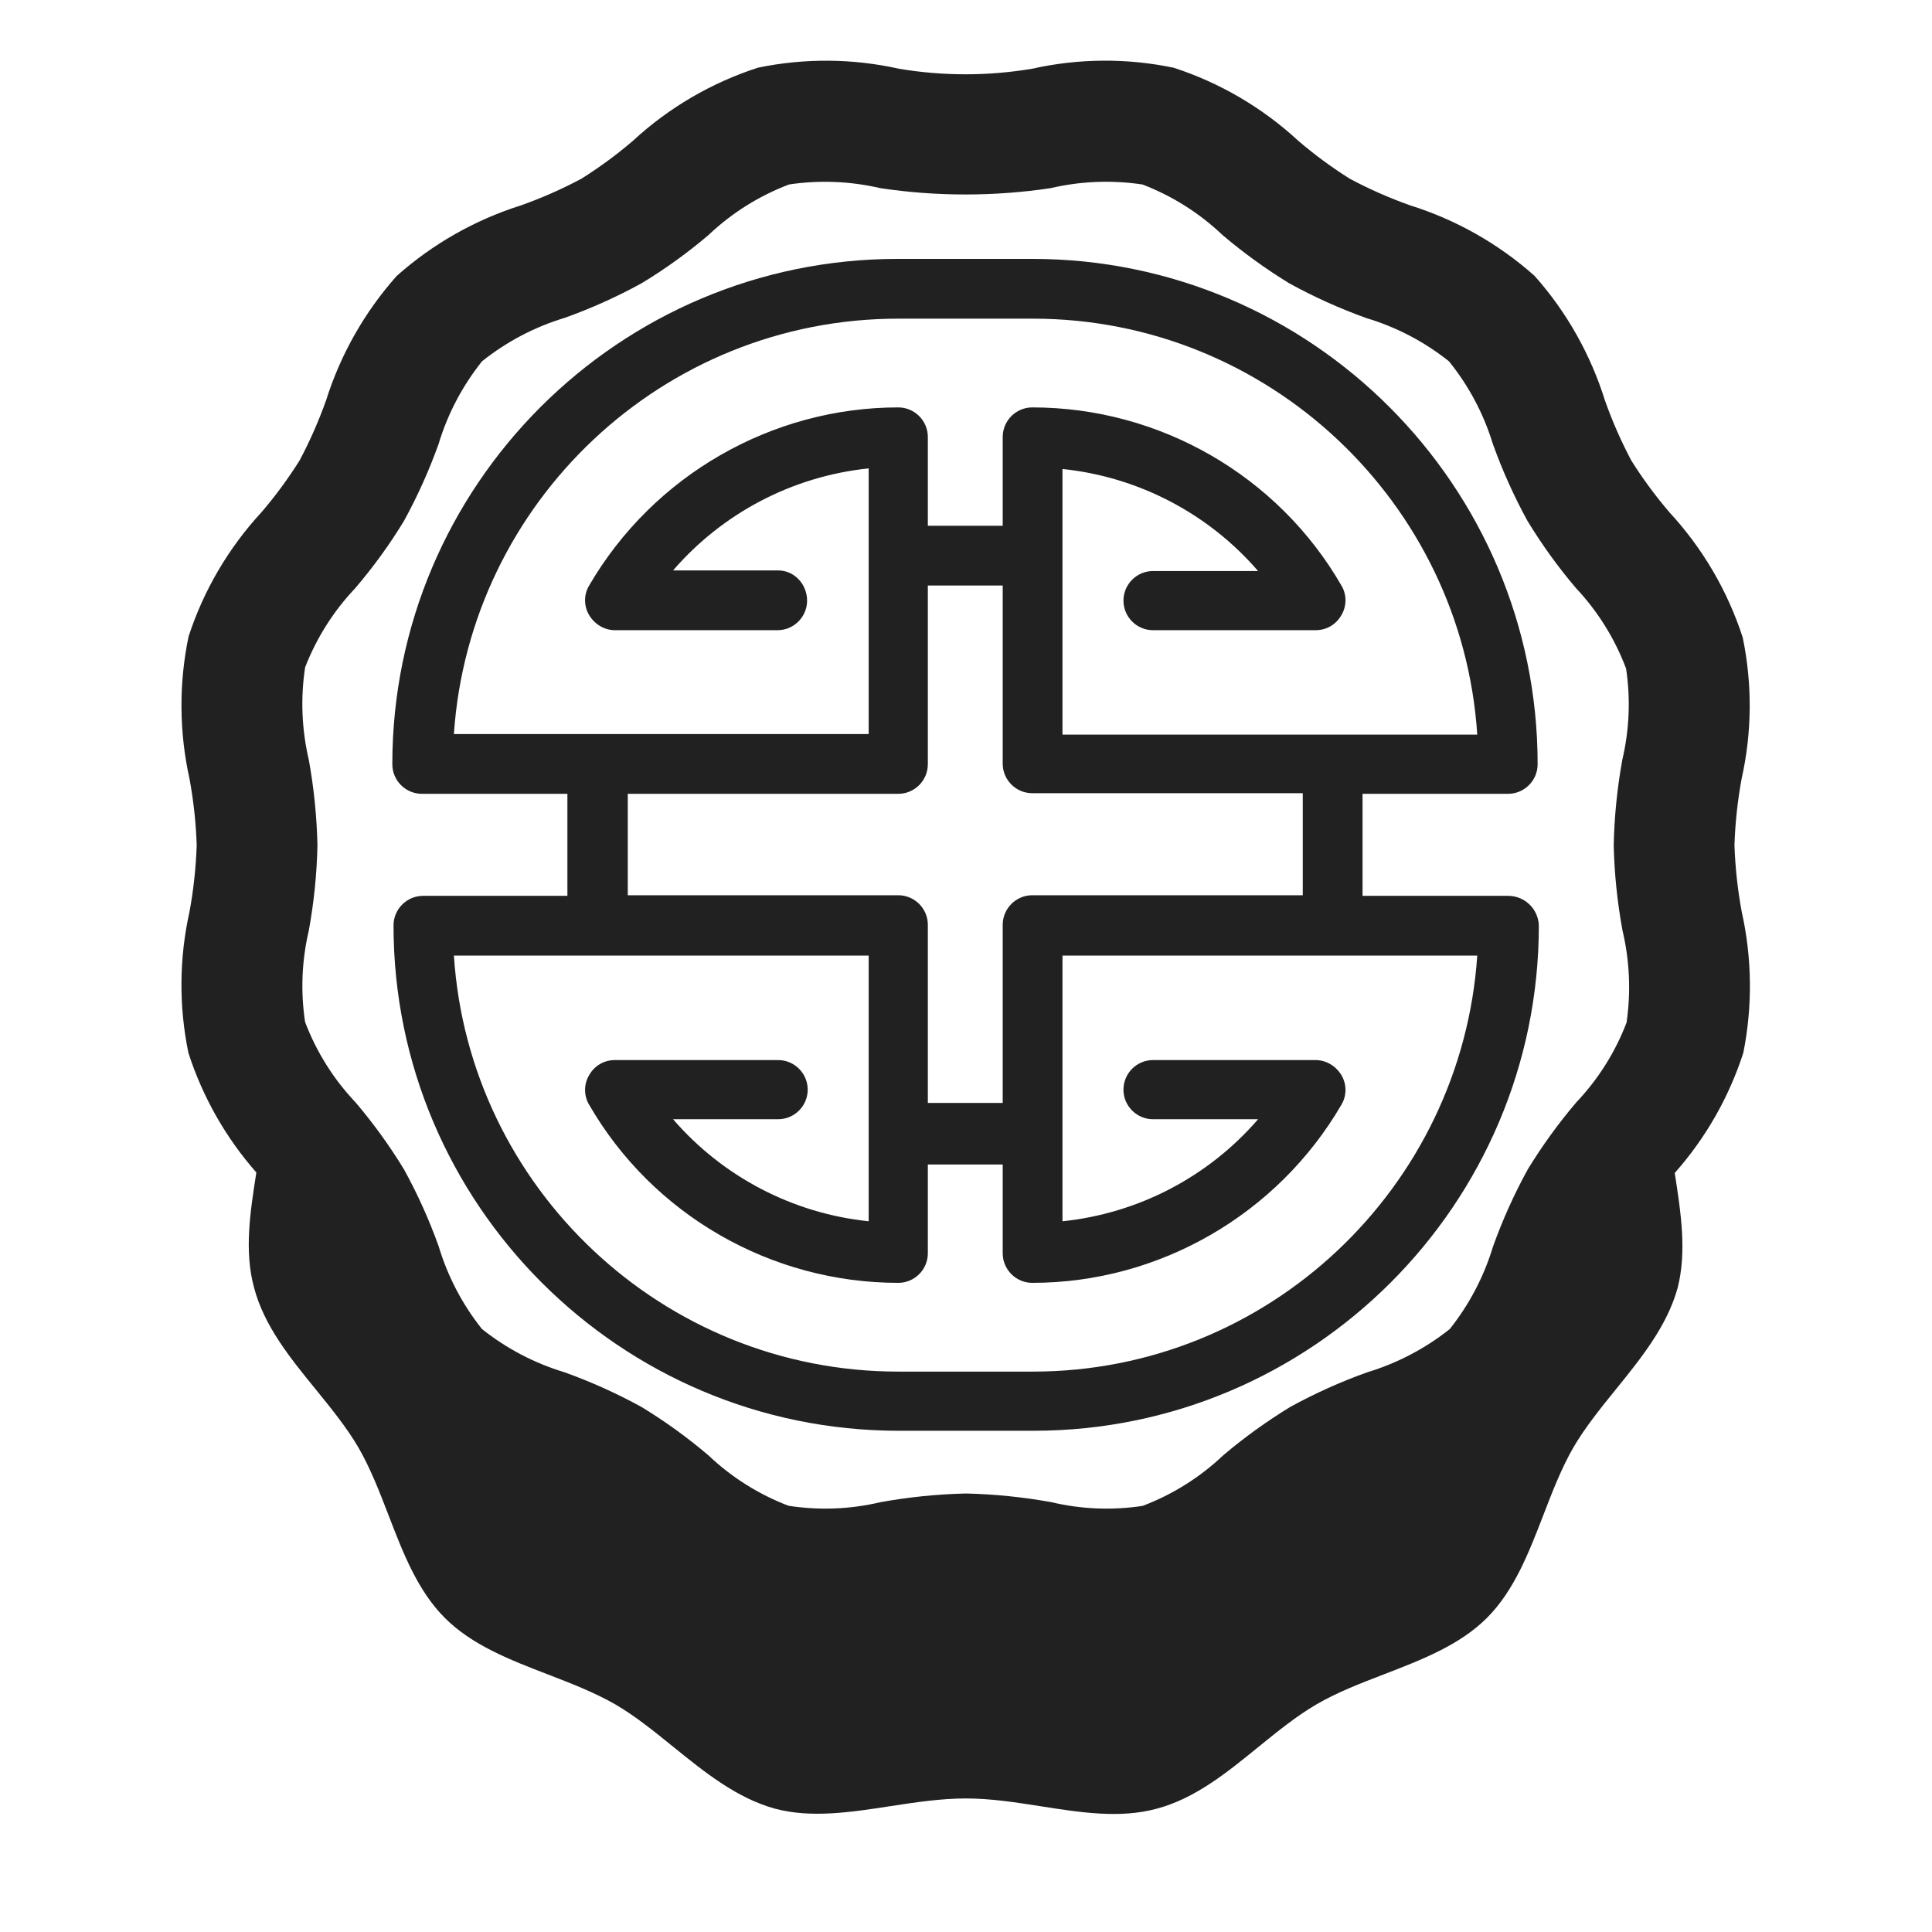 <svg width="32" height="32" viewBox="0 0 32 32" fill="none" xmlns="http://www.w3.org/2000/svg">
<path d="M22.568 14.838H24.978C25.258 14.838 25.478 15.058 25.488 15.328C25.488 19.948 21.728 23.698 17.118 23.698H14.888C10.268 23.698 6.518 19.938 6.518 15.328C6.518 15.058 6.738 14.838 7.008 14.838H9.398V13.148H6.988C6.718 13.148 6.498 12.928 6.498 12.658C6.498 8.038 10.258 4.288 14.868 4.288H17.098C21.718 4.288 25.468 8.048 25.468 12.658C25.468 12.928 25.248 13.148 24.978 13.148H22.568V14.838ZM17.108 5.278H14.878C10.978 5.278 7.778 8.318 7.518 12.158H14.388V7.758C13.128 7.888 11.968 8.498 11.148 9.448H12.888C13.158 9.448 13.368 9.678 13.368 9.948C13.368 10.218 13.148 10.438 12.878 10.438H10.188C10.008 10.438 9.848 10.338 9.758 10.188C9.668 10.038 9.668 9.848 9.758 9.698C10.818 7.878 12.778 6.748 14.878 6.748C15.148 6.748 15.368 6.968 15.368 7.238V8.708H16.608V7.238C16.608 6.968 16.828 6.748 17.098 6.748C19.208 6.748 21.168 7.878 22.218 9.698C22.308 9.848 22.308 10.038 22.218 10.188C22.128 10.348 21.968 10.438 21.788 10.438H19.098C18.828 10.438 18.608 10.218 18.608 9.948C18.608 9.678 18.828 9.458 19.098 9.458H20.838C20.018 8.508 18.858 7.898 17.598 7.768V12.168H24.468C24.218 8.328 21.008 5.278 17.108 5.278ZM14.878 13.148H10.398V14.828H14.878C15.148 14.828 15.368 15.048 15.368 15.318V18.268H16.608V15.318C16.608 15.048 16.828 14.828 17.098 14.828H21.578V13.138H17.098C16.828 13.138 16.608 12.918 16.608 12.648V9.698H15.368V12.658C15.368 12.928 15.148 13.148 14.878 13.148ZM14.878 22.718H17.108C21.008 22.718 24.208 19.668 24.468 15.828H17.598V20.228C18.858 20.098 20.018 19.488 20.838 18.538H19.098C18.828 18.538 18.608 18.318 18.608 18.048C18.608 17.778 18.828 17.558 19.098 17.558H21.788C21.968 17.558 22.128 17.658 22.218 17.808C22.308 17.958 22.308 18.148 22.218 18.298C21.158 20.118 19.198 21.248 17.098 21.248C16.828 21.248 16.608 21.028 16.608 20.758V19.288H15.368V20.758C15.368 21.028 15.148 21.248 14.878 21.248C12.768 21.248 10.808 20.118 9.758 18.298C9.668 18.148 9.668 17.958 9.758 17.808C9.848 17.648 10.008 17.558 10.188 17.558H12.888C13.158 17.558 13.378 17.778 13.378 18.048C13.378 18.318 13.158 18.538 12.888 18.538H11.148C11.968 19.488 13.128 20.098 14.388 20.228V15.828H7.518C7.768 19.668 10.978 22.718 14.878 22.718Z" fill="#212121"/>
<path d="M3.121 17.44C3.357 18.171 3.74 18.845 4.246 19.42C4.143 20.076 4.043 20.722 4.208 21.328C4.376 21.964 4.805 22.491 5.23 23.013C5.487 23.329 5.742 23.643 5.938 23.978C6.137 24.323 6.286 24.71 6.436 25.098C6.676 25.722 6.917 26.347 7.368 26.798C7.82 27.25 8.445 27.491 9.072 27.733C9.456 27.881 9.842 28.03 10.188 28.228C10.524 28.424 10.838 28.679 11.154 28.935C11.676 29.357 12.203 29.783 12.838 29.958C13.438 30.117 14.087 30.017 14.746 29.916C15.162 29.852 15.583 29.788 15.998 29.788C16.41 29.788 16.828 29.853 17.242 29.918C17.9 30.021 18.55 30.123 19.158 29.958C19.794 29.789 20.321 29.36 20.843 28.935C21.159 28.679 21.473 28.423 21.808 28.228C22.152 28.028 22.54 27.879 22.928 27.73C23.552 27.489 24.177 27.248 24.628 26.798C25.08 26.345 25.321 25.72 25.563 25.094C25.711 24.709 25.86 24.324 26.058 23.978C26.254 23.642 26.509 23.327 26.765 23.011C27.187 22.489 27.613 21.963 27.788 21.328C27.94 20.726 27.84 20.08 27.739 19.428C28.251 18.851 28.637 18.173 28.875 17.438C29.029 16.665 29.02 15.869 28.848 15.1C28.781 14.737 28.741 14.369 28.728 14C28.74 13.63 28.78 13.261 28.847 12.897C29.019 12.128 29.025 11.331 28.865 10.559C28.615 9.787 28.2 9.079 27.649 8.483C27.419 8.214 27.209 7.929 27.021 7.63C26.85 7.308 26.703 6.974 26.582 6.63C26.344 5.869 25.948 5.166 25.418 4.57C24.822 4.039 24.12 3.641 23.358 3.402C23.014 3.28 22.68 3.133 22.358 2.961C22.06 2.774 21.776 2.565 21.508 2.336C20.915 1.787 20.209 1.372 19.44 1.122C18.665 0.96 17.864 0.966 17.092 1.139C16.364 1.261 15.62 1.261 14.892 1.139C14.123 0.967 13.326 0.961 12.554 1.121C11.782 1.371 11.074 1.785 10.479 2.336C10.211 2.565 9.927 2.774 9.628 2.961C9.308 3.132 8.976 3.278 8.634 3.4C7.871 3.64 7.168 4.039 6.571 4.57C6.039 5.168 5.64 5.871 5.4 6.634C5.278 6.975 5.132 7.307 4.962 7.627C4.773 7.927 4.563 8.214 4.332 8.483C3.785 9.075 3.372 9.778 3.123 10.544C2.961 11.322 2.967 12.125 3.139 12.9C3.206 13.263 3.246 13.631 3.258 14C3.245 14.369 3.206 14.737 3.139 15.1C2.967 15.87 2.961 16.668 3.121 17.44ZM16 24.737C15.525 24.748 15.051 24.796 14.583 24.881C14.084 24.999 13.566 25.019 13.059 24.94C12.567 24.752 12.117 24.469 11.735 24.106C11.388 23.811 11.018 23.543 10.629 23.306C10.218 23.08 9.79 22.887 9.349 22.729C8.852 22.579 8.389 22.336 7.983 22.013C7.659 21.607 7.416 21.143 7.267 20.646C7.109 20.205 6.917 19.778 6.691 19.368C6.454 18.979 6.186 18.609 5.891 18.261C5.526 17.877 5.241 17.423 5.053 16.927C4.977 16.423 4.998 15.909 5.115 15.412C5.2 14.946 5.248 14.474 5.258 14C5.247 13.526 5.2 13.053 5.115 12.586C4.997 12.083 4.976 11.562 5.054 11.052C5.243 10.566 5.525 10.12 5.884 9.742C6.183 9.392 6.454 9.018 6.693 8.625C6.916 8.217 7.107 7.793 7.264 7.355C7.414 6.856 7.659 6.391 7.984 5.984C8.391 5.659 8.856 5.414 9.355 5.264C9.793 5.107 10.218 4.916 10.626 4.692C11.017 4.456 11.388 4.188 11.736 3.892C12.121 3.527 12.574 3.243 13.07 3.055C13.574 2.98 14.088 3.001 14.584 3.117C15.517 3.256 16.465 3.256 17.398 3.117C17.898 3 18.416 2.979 18.924 3.056C19.416 3.245 19.866 3.529 20.248 3.892C20.595 4.187 20.965 4.454 21.353 4.692C21.764 4.918 22.192 5.111 22.633 5.269C23.13 5.418 23.594 5.661 24 5.985C24.327 6.39 24.574 6.854 24.726 7.352C24.884 7.792 25.075 8.218 25.3 8.628C25.537 9.018 25.804 9.389 26.1 9.737C26.463 10.123 26.746 10.577 26.933 11.073C27.009 11.577 26.987 12.091 26.87 12.587C26.786 13.054 26.738 13.526 26.728 14C26.739 14.474 26.788 14.947 26.874 15.413C26.992 15.912 27.015 16.429 26.941 16.937C26.753 17.429 26.469 17.879 26.106 18.261C25.811 18.608 25.544 18.977 25.306 19.366C25.08 19.777 24.887 20.205 24.729 20.647C24.579 21.143 24.336 21.607 24.013 22.013C23.607 22.336 23.143 22.579 22.647 22.729C22.206 22.886 21.779 23.079 21.369 23.304C20.98 23.542 20.609 23.809 20.261 24.104C19.876 24.469 19.422 24.754 18.926 24.942C18.422 25.019 17.907 24.998 17.411 24.88C16.945 24.796 16.473 24.748 16 24.737Z" fill="#212121"/>
</svg>
